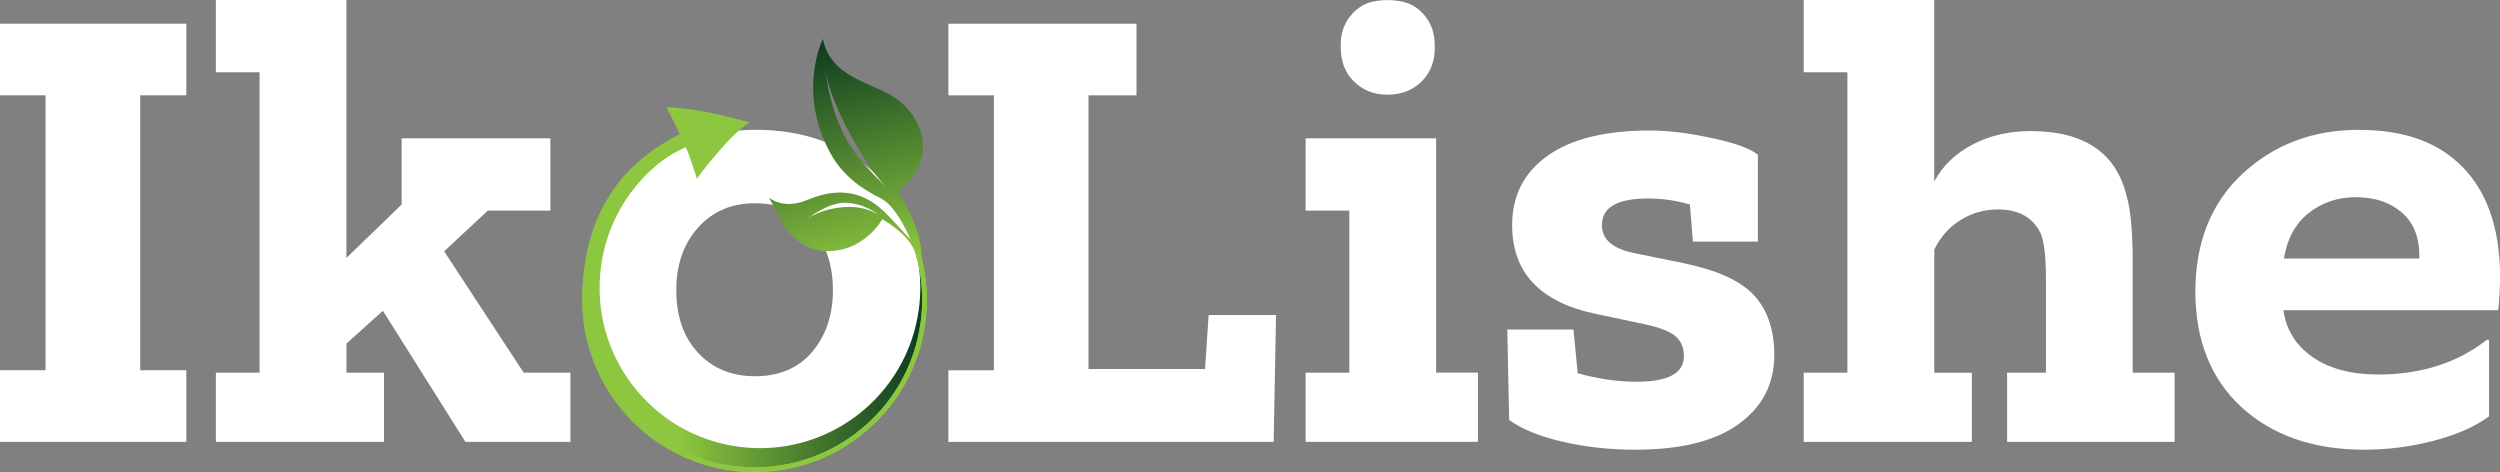 <svg xmlns="http://www.w3.org/2000/svg" xmlns:xlink="http://www.w3.org/1999/xlink" id="Layer_2" data-name="Layer 2" viewBox="0 0 350.18 66.14"><rect x="0" y="0" width="350.18" height="66.14" fill="#808080" stroke="none"/><defs><style>      .cls-1 {        fill: url(#linear-gradient);      }      .cls-1, .cls-2, .cls-3, .cls-4 {        stroke-width: 0px;      }      .cls-2 {        fill: url(#linear-gradient-2);      }      .cls-3 {        fill: #8dc63f;      }      .cls-4 {        fill: #fff;      }    </style><linearGradient id="linear-gradient" x1="81.9" y1="42.57" x2="129.5" y2="42.57" gradientUnits="userSpaceOnUse"><stop offset=".28" stop-color="#8dc63f"></stop><stop offset="1" stop-color="#0b3a1e"></stop></linearGradient><linearGradient id="linear-gradient-2" x1="114.05" y1="5.74" x2="122.05" y2="37.89" gradientUnits="userSpaceOnUse"><stop offset="0" stop-color="#0b3a1e"></stop><stop offset=".98" stop-color="#8dc63f"></stop></linearGradient></defs><g id="Logo"><g><g><path class="cls-4" d="M26.1,51.86v10.03H0v-10.03h6.38V13.35H0V3.32h26.1v10.03h-6.46v38.51h6.46Z"></path><path class="cls-4" d="M53.79,52.2v9.69h-23.55v-9.69h6.12V10.12h-6.12V0h18.28v36.13l7.74-7.48v-9.27h20.83v10.12h-8.76l-6.12,5.7,11.14,17h6.55v9.69h-14.71l-11.56-18.36-5.1,4.59v4.08h5.27Z"></path><path class="cls-4" d="M129.08,40.55c0,6.52-2.18,11.9-6.55,16.15-4.36,4.19-10,6.29-16.92,6.29s-12.47-2.1-16.83-6.29c-4.31-4.14-6.46-9.49-6.46-16.07s2.24-11.82,6.72-16.07c4.53-4.25,10.14-6.38,16.83-6.38s12.55,2.07,16.75,6.21c4.31,4.14,6.46,9.52,6.46,16.15ZM94.73,40.63c0,3.69,1.02,6.62,3.06,8.8,2.04,2.18,4.7,3.27,7.99,3.27s5.98-1.11,7.91-3.32c1.98-2.32,2.98-5.24,2.98-8.76s-.99-6.43-2.98-8.75c-1.93-2.27-4.56-3.4-7.91-3.4s-5.95,1.14-7.99,3.4c-2.04,2.27-3.06,5.18-3.06,8.75Z"></path><path class="cls-4" d="M178.74,44.12l-.34,17.77h-45.56v-10.03h6.38V13.35h-6.38V3.32h26.35v10.03h-6.72v38.34h16.32l.51-7.57h9.43Z"></path><path class="cls-4" d="M207.02,52.2v9.69h-24.14v-9.69h6.12v-22.7h-6.12v-10.12h18.28v32.81h5.87ZM200.98,6.63c0,1.98-.62,3.58-1.87,4.8-1.25,1.22-2.83,1.83-4.76,1.83s-3.43-.61-4.68-1.83c-1.25-1.22-1.87-2.82-1.87-4.8-.06-1.7.37-3.13,1.27-4.29.91-1.16,2.01-1.87,3.31-2.13s2.62-.26,3.95,0c1.33.26,2.45.96,3.36,2.13.9,1.16,1.33,2.59,1.27,4.29Z"></path><path class="cls-4" d="M211.39,58.83l-.26-12.67h9.27l.59,6.12c2.83.79,5.58,1.19,8.25,1.19,4.42,0,6.63-1.19,6.63-3.57,0-1.19-.4-2.13-1.19-2.81-.79-.68-2.27-1.25-4.42-1.7l-6.8-1.44c-7.76-1.64-11.65-5.78-11.65-12.41,0-4.14,1.66-7.38,4.97-9.73,3.31-2.35,8.09-3.53,14.32-3.53,2.49,0,5.33.34,8.5,1.02,3.29.68,5.5,1.47,6.63,2.38v12.16h-9.1l-.42-5.19c-1.93-.57-3.88-.85-5.87-.85-4.31,0-6.46,1.25-6.46,3.74,0,1.98,1.5,3.29,4.51,3.91l7.05,1.44c4.65.97,7.91,2.47,9.78,4.51s2.81,4.82,2.81,8.33c0,4.02-1.66,7.24-4.97,9.65-3.31,2.41-8.15,3.61-14.49,3.61-3.57,0-6.94-.37-10.12-1.1-3.23-.74-5.75-1.76-7.57-3.06Z"></path><path class="cls-4" d="M276.2,52.2v9.69h-23.55v-9.69h6.12V10.12h-6.12V0h18.28v25.42c1.19-2.21,2.99-3.94,5.4-5.19,2.41-1.25,5.11-1.87,8.12-1.87,7.48,0,11.96,3.03,13.43,9.1.57,1.93.85,5.01.85,9.27v15.47h5.87v9.69h-23.46v-9.69h5.44v-13.26c0-3.06-.26-5.16-.76-6.29-1.08-2.21-3.06-3.31-5.95-3.31-1.93,0-3.68.5-5.27,1.49-1.59.99-2.8,2.37-3.66,4.12v17.26h5.27Z"></path><path class="cls-4" d="M348.65,47.61v10.71c-1.93,1.42-4.49,2.55-7.69,3.4-3.2.85-6.48,1.27-9.82,1.27-7.14,0-12.89-2.01-17.26-6.04-4.25-3.97-6.37-9.35-6.37-16.15s2.21-12.41,6.63-16.49c4.42-4.08,9.83-6.12,16.24-6.12s11.14,1.73,14.54,5.19c3.4,3.46,5.16,8.42,5.27,14.88,0,1.93-.09,3.66-.26,5.19h-30.09c.39,2.78,1.77,4.97,4.12,6.59,2.35,1.61,5.4,2.42,9.14,2.42,6.01,0,11.08-1.62,15.22-4.85h.34ZM319.92,36.21h18.96v-.42c0-2.61-.82-4.62-2.47-6.04s-3.8-2.13-6.46-2.13c-2.49,0-4.68.74-6.55,2.21s-3.03,3.6-3.49,6.37Z"></path></g><g><g><path class="cls-1" d="M127.41,32.24c1.31,3.39,1.81,7.15,1.3,11.01-1.62,12.3-12.9,20.95-25.2,19.33-12.3-1.62-20.95-12.9-19.33-25.2,1.11-8.45,6.79-15.19,14.23-18.04-8.48,2.73-15.07,10.13-16.31,19.55-1.72,13.03,7.46,24.99,20.49,26.7,13.03,1.72,24.99-7.46,26.7-20.49.6-4.55-.13-8.97-1.89-12.87Z"></path><path id="Copy_semi_circle" data-name="Copy semi circle" class="cls-3" d="M105.75,66.14c-1.06,0-2.13-.07-3.2-.21-6.39-.84-12.07-4.12-16-9.24-3.92-5.11-5.62-11.45-4.78-17.84.6-4.54,2.46-8.8,5.38-12.3,2.84-3.41,6.56-5.97,10.76-7.4l.22.63c-4.08,1.39-7.69,3.88-10.46,7.19-2.84,3.4-4.65,7.54-5.23,11.95-.82,6.21.83,12.37,4.65,17.35,3.81,4.97,9.34,8.16,15.55,8.98,6.21.82,12.37-.83,17.35-4.65,4.97-3.81,8.16-9.34,8.98-15.55,1.2-9.11-3.06-18.13-10.86-22.99l.35-.57c8.02,5,12.41,14.28,11.17,23.65-.84,6.39-4.12,12.07-9.24,16-4.26,3.27-9.36,4.99-14.64,4.99Z"></path><path class="cls-3" d="M105.75,66.14c-1.06,0-2.13-.07-3.2-.21-6.39-.84-12.07-4.12-16-9.24-3.92-5.11-5.62-11.45-4.78-17.84.6-4.54,2.46-8.8,5.38-12.3,2.84-3.41,6.56-5.97,10.76-7.4l.22.63c-4.08,1.39-7.69,3.88-10.46,7.19-2.84,3.4-4.65,7.54-5.23,11.95-.82,6.21.83,12.37,4.65,17.35,3.81,4.97,9.34,8.16,15.55,8.98,6.21.82,12.37-.83,17.35-4.65,4.97-3.81,8.16-9.34,8.98-15.55,1.2-9.11-3.06-18.13-10.86-22.99l.35-.57c8.02,5,12.41,14.28,11.17,23.65-.84,6.39-4.12,12.07-9.24,16-4.26,3.27-9.36,4.99-14.64,4.99Z"></path></g><path class="cls-2" d="M128.33,16.96c-2.44-4.43-6.36-4.34-10.05-6.93-2.73-1.92-3.01-4.59-3.01-4.59,0,0-3.68,7.36,1.03,15.99,1.75,3.2,4.42,5.04,7.06,6.34,2.31,1.14,4.17,5.79,4.17,5.79,0,0-2.78-3.07-3.66-3.9-2.03-1.93-5.29-3.97-10.73-1.68-2.95,1.24-4.67.22-5.42-.28,1.23,2.2,1.88,4.37,4.34,6.22,2.49,1.87,5.82,1.37,7.85.28,2.54-1.36,3.67-3.49,3.67-3.49,0,0,4.46,2.38,4.85,5.58,0-.08.01-.09.63-.21.18-4.11-3.24-9.21-3.24-9.21,3.75-2.95,4.28-6.66,2.49-9.92ZM124.27,26.34c-.9-.84-3.91-3.77-5.44-6.36-2.36-4-2.99-8.32-3.16-10.02-.07-.51-.05-.75-.05-.75,0,0,0,.27.05.75.17,1.29.88,4.27,3.69,9.34,2.46,4.44,4.26,6.41,4.9,7.04.16.15.26.24.26.24,0,0-.09-.07-.26-.24ZM118.5,28.99c-3.54.2-5.41,1.66-5.41,1.66,0,0,2.79-2.23,5.16-2.24,2.82-.02,4.83,1.7,4.83,1.7,0,0-1.75-1.28-4.57-1.11Z"></path><g id="Symbol"><path class="cls-3" d="M105.02,17.13c-3.94-1.01-7.19-1.91-11.73-2.14.48.84,1.58,2.92,1.91,3.83-7.64,3.77-13.64,10.7-13.64,23.17,3.97-17.81,11.88-20.68,14.46-21.4.52.91,1.2,3.26,1.59,4.43,0,0,4.5-6.14,7.41-7.89Z"></path></g></g></g></g></svg>